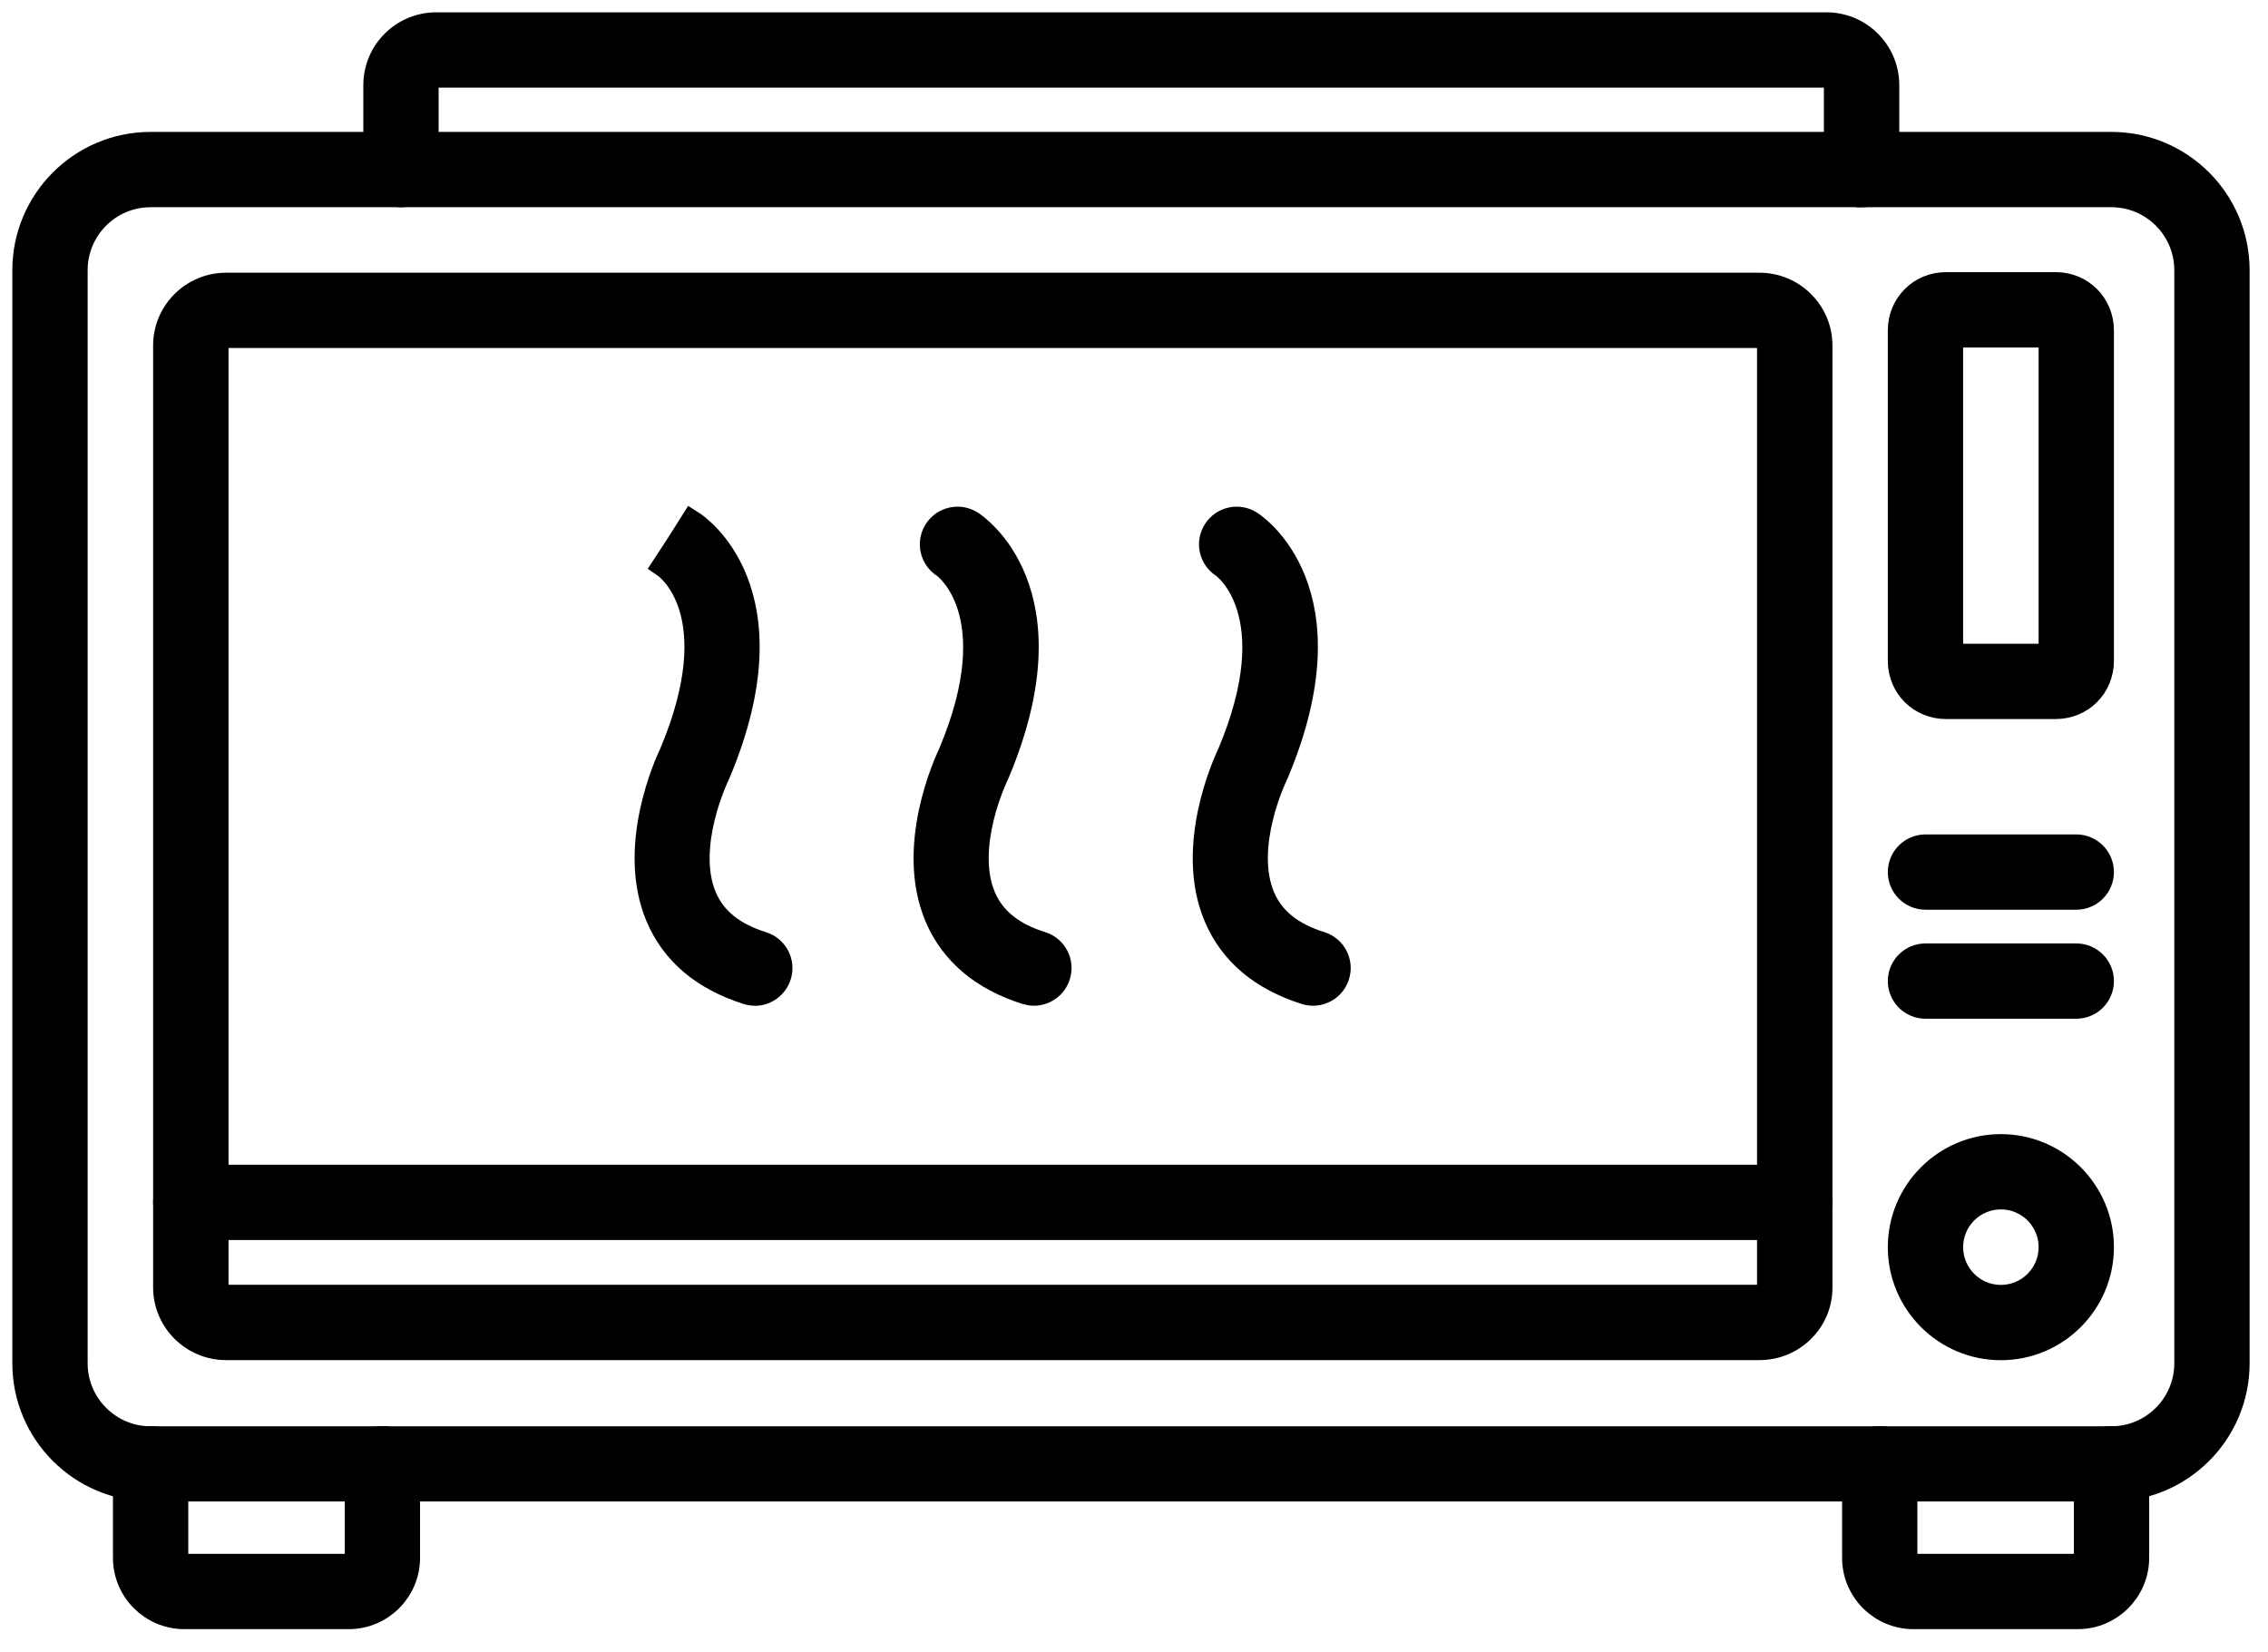 <svg xmlns="http://www.w3.org/2000/svg" fill="none" viewBox="0 0 92 67" height="67" width="92">
<path stroke="black" fill="black" d="M6.106 7.906C4.422 7.906 3.055 9.277 3.055 10.961V55.301C3.055 56.984 4.422 58.356 6.106 58.356H85.648C87.332 58.356 88.699 56.984 88.699 55.301V10.961C88.699 9.277 87.332 7.906 85.648 7.906H6.106ZM85.648 60.406H6.106C3.289 60.406 1 58.117 1 55.301V10.961C1 8.144 3.293 5.851 6.106 5.851H85.648C88.465 5.851 90.754 8.14 90.754 10.961V55.301C90.754 58.117 88.465 60.406 85.648 60.406Z" clip-rule="evenodd" fill-rule="evenodd"></path>
<path stroke="black" fill="black" d="M9.168 13.617C8.941 13.617 8.77 13.789 8.77 14.016V52.219C8.77 52.445 8.941 52.617 9.168 52.617H71.375C71.598 52.617 71.773 52.453 71.773 52.238V14.015C71.773 13.789 71.602 13.617 71.375 13.617L9.168 13.617ZM71.375 54.672H9.168C7.812 54.672 6.711 53.571 6.711 52.219V14.016C6.711 12.665 7.813 11.563 9.168 11.563H71.375C72.73 11.563 73.832 12.665 73.832 14.016V52.239C73.832 53.579 72.73 54.672 71.375 54.672Z" clip-rule="evenodd" fill-rule="evenodd"></path>
<path stroke="black" fill="black" d="M14.145 65.586H7.477C6.156 65.586 5.082 64.512 5.082 63.192V59.375C5.082 58.809 5.543 58.348 6.109 58.348C6.676 58.348 7.137 58.805 7.137 59.375V63.192C7.137 63.379 7.289 63.532 7.476 63.532H14.145C14.332 63.532 14.484 63.379 14.484 63.192V59.375C14.484 58.809 14.945 58.348 15.512 58.348C16.078 58.348 16.539 58.805 16.539 59.375V63.192C16.539 64.512 15.465 65.586 14.145 65.586Z" clip-rule="evenodd" fill-rule="evenodd"></path>
<path stroke="black" fill="black" d="M84.285 65.586H77.617C76.297 65.586 75.223 64.512 75.223 63.192V59.375C75.223 58.809 75.684 58.348 76.25 58.348C76.816 58.348 77.277 58.805 77.277 59.375V63.192C77.277 63.379 77.43 63.532 77.617 63.532H84.285C84.469 63.532 84.625 63.379 84.625 63.192V59.375C84.625 58.809 85.082 58.348 85.652 58.348C86.219 58.348 86.68 58.805 86.68 59.375V63.192C86.68 64.512 85.606 65.586 84.285 65.586Z" clip-rule="evenodd" fill-rule="evenodd"></path>
<path stroke="black" fill="black" d="M75.512 7.906C74.946 7.906 74.485 7.449 74.485 6.879V3.453C74.485 3.227 74.313 3.055 74.086 3.055H17.691C17.465 3.055 17.293 3.227 17.293 3.453V6.879C17.293 7.449 16.832 7.906 16.266 7.906C15.699 7.906 15.238 7.449 15.238 6.879V3.453C15.238 2.098 16.34 1 17.695 1H74.09C75.446 1 76.543 2.102 76.543 3.457V6.883C76.543 7.453 76.082 7.91 75.516 7.91L75.512 7.906Z" clip-rule="evenodd" fill-rule="evenodd"></path>
<path stroke="black" fill="black" d="M84.223 36.402H78.105C77.539 36.402 77.078 35.941 77.078 35.375C77.078 34.809 77.539 34.348 78.105 34.348H84.223C84.793 34.348 85.25 34.809 85.25 35.375C85.25 35.941 84.793 36.402 84.223 36.402Z" clip-rule="evenodd" fill-rule="evenodd"></path>
<path stroke="black" fill="black" d="M84.223 40.824H78.105C77.539 40.824 77.078 40.367 77.078 39.797C77.078 39.23 77.539 38.77 78.105 38.77H84.223C84.793 38.77 85.25 39.231 85.25 39.797C85.25 40.367 84.793 40.824 84.223 40.824Z" clip-rule="evenodd" fill-rule="evenodd"></path>
<path stroke="black" fill="black" d="M79.133 26.613H83.195V13.597H79.133V26.613ZM83.387 28.668H78.941C77.894 28.668 77.078 27.848 77.078 26.805V13.403C77.078 12.36 77.898 11.539 78.941 11.539H83.387C84.434 11.539 85.25 12.36 85.25 13.403V26.805C85.25 27.848 84.434 28.668 83.387 28.668Z" clip-rule="evenodd" fill-rule="evenodd"></path>
<path stroke="black" fill="black" d="M81.164 48.559C80.043 48.559 79.133 49.469 79.133 50.59C79.133 51.708 80.043 52.622 81.164 52.622C82.285 52.622 83.195 51.712 83.195 50.59C83.195 49.469 82.285 48.559 81.164 48.559ZM81.164 54.676C78.91 54.676 77.078 52.844 77.078 50.59C77.078 48.337 78.914 46.505 81.164 46.505C83.418 46.505 85.25 48.34 85.25 50.59C85.25 52.844 83.418 54.676 81.164 54.676Z" clip-rule="evenodd" fill-rule="evenodd"></path>
<path stroke="black" fill="black" d="M72.8 49.801H7.738C7.172 49.801 6.711 49.34 6.711 48.774C6.711 48.208 7.172 47.747 7.738 47.747H72.8C73.367 47.747 73.828 48.208 73.828 48.774C73.828 49.34 73.367 49.801 72.8 49.801Z" clip-rule="evenodd" fill-rule="evenodd"></path>
<path stroke="black" fill="black" d="M30.625 40.297C30.523 40.297 30.418 40.281 30.316 40.25C28.535 39.687 27.312 38.656 26.691 37.187C25.492 34.363 27.054 30.957 27.242 30.566C29.644 24.855 27.074 23.015 26.961 22.937L27.523 22.078L28.07 21.211C28.242 21.32 32.257 23.965 29.121 31.391C29.113 31.41 29.105 31.43 29.093 31.449C29.082 31.477 27.699 34.332 28.578 36.395C28.961 37.293 29.73 37.918 30.929 38.293C31.472 38.465 31.769 39.043 31.597 39.582C31.457 40.02 31.054 40.301 30.617 40.301L30.625 40.297Z" clip-rule="evenodd" fill-rule="evenodd"></path>
<path stroke="black" fill="black" d="M41.945 40.297C41.843 40.297 41.738 40.281 41.632 40.25C39.851 39.688 38.629 38.656 38.007 37.188C36.808 34.363 38.371 30.957 38.558 30.566C40.968 24.84 38.32 22.965 38.293 22.949C37.812 22.645 37.668 22.012 37.972 21.531C38.277 21.051 38.91 20.91 39.39 21.211C39.562 21.32 43.578 23.965 40.441 31.391C40.433 31.41 40.425 31.43 40.414 31.449C40.402 31.473 39.019 34.328 39.898 36.391C40.281 37.289 41.05 37.914 42.25 38.289C42.793 38.461 43.09 39.039 42.918 39.578C42.781 40.016 42.375 40.297 41.937 40.297L41.945 40.297Z" clip-rule="evenodd" fill-rule="evenodd"></path>
<path stroke="black" fill="black" d="M53.265 40.297C53.164 40.297 53.058 40.281 52.957 40.25C51.175 39.688 49.953 38.656 49.332 37.188C48.132 34.363 49.695 30.957 49.882 30.566C52.293 24.84 49.644 22.965 49.617 22.949C49.136 22.645 48.992 22.012 49.297 21.531C49.601 21.051 50.234 20.91 50.715 21.211C50.886 21.32 54.902 23.965 51.765 31.391C51.758 31.41 51.75 31.43 51.738 31.449C51.726 31.473 50.343 34.328 51.222 36.391C51.605 37.289 52.375 37.914 53.574 38.289C54.117 38.461 54.414 39.039 54.242 39.578C54.105 40.016 53.699 40.297 53.261 40.297L53.265 40.297Z" clip-rule="evenodd" fill-rule="evenodd"></path>
</svg>
